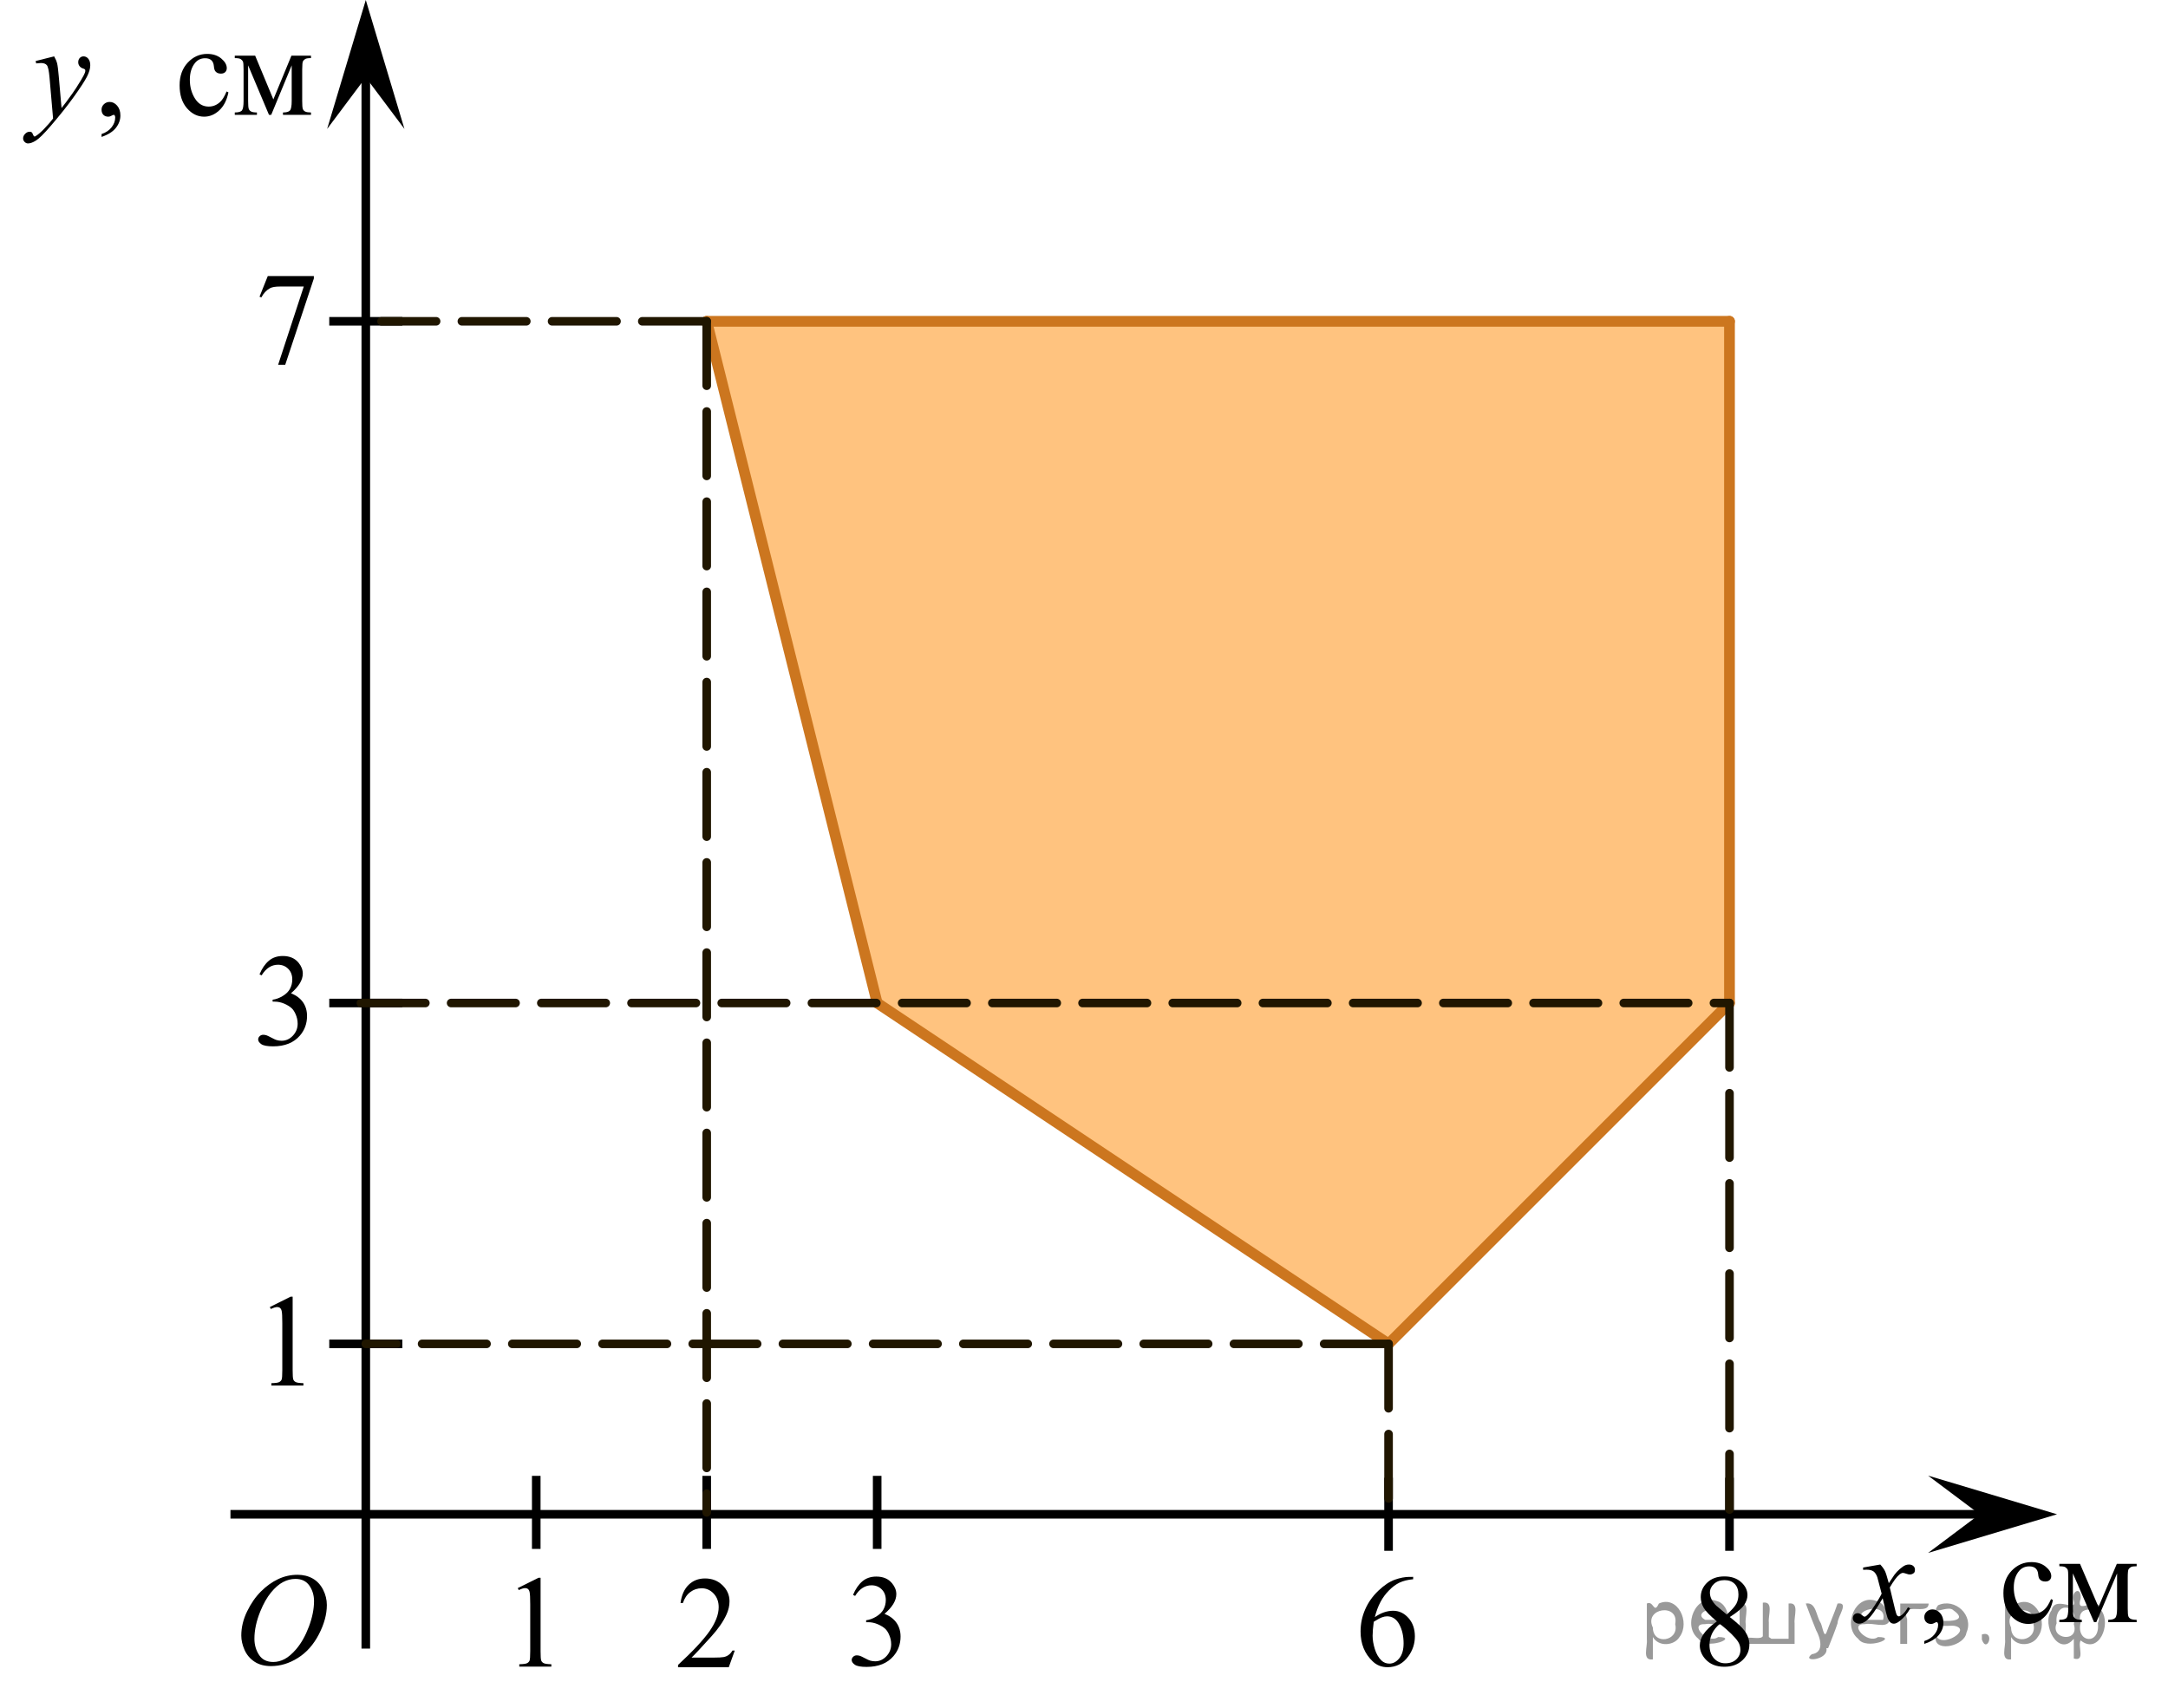 <?xml version="1.0" encoding="utf-8"?>
<!-- Generator: Adobe Illustrator 16.0.3, SVG Export Plug-In . SVG Version: 6.00 Build 0)  -->
<!DOCTYPE svg PUBLIC "-//W3C//DTD SVG 1.1//EN" "http://www.w3.org/Graphics/SVG/1.1/DTD/svg11.dtd">
<svg version="1.1" id="Слой_1" xmlns="http://www.w3.org/2000/svg" xmlns:xlink="http://www.w3.org/1999/xlink" x="0px" y="0px"
	 width="252.365px" height="198.814px" viewBox="0 0 252.365 198.814" enable-background="new 0 0 252.365 198.814"
	 xml:space="preserve">
<polygon opacity="0.5" fill="#FF8800" enable-background="new    " points="161.635,155.865 102.107,116.781 82.765,37.766 
	201.321,37.41 201.321,116.781 "/>
<line fill="none" stroke="#000000" stroke-miterlimit="10" x1="26.826" y1="176.308" x2="232.659" y2="176.308"/>
<line fill="none" stroke="#000000" stroke-miterlimit="10" x1="42.58" y1="191.946" x2="42.58" y2="6.255"/>
<polygon points="230.44,176.308 224.44,171.808 239.448,176.308 224.44,180.808 "/>
<polygon points="42.58,9.007 38.08,15.012 42.58,0 47.08,15.012 "/>
<g>
	<g>
		<g>
			<g>
				<g>
					<g>
						<g>
							<g>
								<g>
									<g>
										<g>
											<g>
												<g>
													<g>
														<g>
															<g>
																<g>
																	<defs>
																		<rect id="SVGID_1_" x="25.444" y="179.851" width="16.567" height="18.715"/>
																	</defs>
																	<clipPath id="SVGID_2_">
																		<use xlink:href="#SVGID_1_"  overflow="visible"/>
																	</clipPath>
																</g>
															</g>
														</g>
													</g>
												</g>
											</g>
										</g>
									</g>
								</g>
							</g>
						</g>
					</g>
				</g>
			</g>
		</g>
	</g>
	<g>
		<g>
			<g>
				<g>
					<g>
						<g>
							<g>
								<g>
									<g>
										<g>
											<g>
												<g>
													<g>
														<g>
															<g>
																<g>
																	<defs>
																		<rect id="SVGID_3_" x="25.113" y="179.793" width="16.511" height="18.146"/>
																	</defs>
																	<clipPath id="SVGID_4_">
																		<use xlink:href="#SVGID_3_"  overflow="visible"/>
																	</clipPath>
																	<g clip-path="url(#SVGID_4_)">
																		<g enable-background="new    ">
																			<path d="M34.639,183.353c0.665,0,1.253,0.146,1.766,0.438c0.513,0.293,0.914,0.726,1.205,1.298
																				c0.291,0.571,0.436,1.166,0.436,1.78c0,1.09-0.312,2.232-0.935,3.431c-0.623,1.197-1.437,2.11-2.441,2.739
																				c-1.005,0.632-2.044,0.945-3.118,0.945c-0.773,0-1.419-0.174-1.939-0.521c-0.52-0.349-0.904-0.808-1.153-1.375
																				c-0.249-0.57-0.373-1.123-0.373-1.658c0-0.949,0.225-1.89,0.676-2.814c0.451-0.928,0.989-1.703,1.615-2.324
																				c0.625-0.622,1.292-1.102,2.002-1.437S33.841,183.353,34.639,183.353z M34.388,183.832
																				c-0.493,0-0.974,0.124-1.444,0.371c-0.471,0.248-0.938,0.652-1.4,1.215c-0.462,0.563-0.879,1.3-1.249,2.207
																				c-0.453,1.121-0.68,2.179-0.68,3.173c0,0.711,0.18,1.338,0.54,1.887c0.359,0.547,0.911,0.82,1.655,0.82
																				c0.448,0,0.888-0.113,1.319-0.339c0.431-0.225,0.88-0.608,1.348-1.153c0.586-0.685,1.079-1.56,1.478-2.619
																				c0.399-1.063,0.599-2.055,0.599-2.974c0-0.681-0.18-1.28-0.54-1.805
																				C35.653,184.095,35.111,183.832,34.388,183.832z"/>
																		</g>
																	</g>
																</g>
															</g>
														</g>
													</g>
												</g>
											</g>
										</g>
									</g>
								</g>
							</g>
						</g>
					</g>
				</g>
			</g>
		</g>
	</g>
</g>
<g>
	<g>
		<g>
			<g>
				<g>
					<g>
						<g>
							<g>
								<g>
									<g>
										<g>
											<g>
												<g>
													<g>
														<g>
															<defs>
																<rect id="SVGID_5_" x="96.47" y="179.994" width="12.362" height="18.08"/>
															</defs>
															<clipPath id="SVGID_6_">
																<use xlink:href="#SVGID_5_"  overflow="visible"/>
															</clipPath>
															<g clip-path="url(#SVGID_6_)">
																<g enable-background="new    ">
																	<path d="M99.297,185.696c0.286-0.682,0.646-1.209,1.081-1.579c0.436-0.369,0.978-0.556,1.627-0.556
																		c0.802,0,1.417,0.265,1.844,0.791c0.325,0.394,0.487,0.814,0.487,1.263c0,0.737-0.458,1.5-1.373,2.284
																		c0.615,0.244,1.08,0.595,1.395,1.047c0.315,0.453,0.472,0.986,0.472,1.599c0,0.877-0.275,1.637-0.826,2.279
																		c-0.718,0.836-1.759,1.254-3.121,1.254c-0.674,0-1.132-0.084-1.376-0.254c-0.244-0.171-0.365-0.353-0.365-0.546
																		c0-0.145,0.058-0.271,0.173-0.381c0.115-0.109,0.255-0.164,0.417-0.164c0.123,0,0.249,0.021,0.376,0.06
																		c0.083,0.024,0.273,0.117,0.568,0.272c0.295,0.156,0.499,0.25,0.612,0.279c0.182,0.055,0.376,0.082,0.583,0.082
																		c0.501,0,0.938-0.195,1.31-0.59c0.371-0.394,0.557-0.859,0.557-1.396c0-0.393-0.086-0.776-0.258-1.149
																		c-0.128-0.279-0.268-0.49-0.42-0.635c-0.212-0.199-0.502-0.38-0.871-0.541c-0.369-0.162-0.745-0.242-1.129-0.242
																		h-0.236v-0.226c0.389-0.051,0.778-0.19,1.169-0.426c0.391-0.235,0.675-0.516,0.852-0.844
																		c0.177-0.33,0.266-0.689,0.266-1.084c0-0.512-0.158-0.928-0.476-1.244c-0.317-0.314-0.712-0.473-1.184-0.473
																		c-0.763,0-1.399,0.412-1.911,1.237L99.297,185.696z"/>
																</g>
															</g>
														</g>
													</g>
												</g>
											</g>
										</g>
									</g>
								</g>
							</g>
						</g>
					</g>
				</g>
			</g>
		</g>
	</g>
</g>
<g>
	<g>
		<g>
			<g>
				<g>
					<g>
						<g>
							<g>
								<g>
									<g>
										<g>
											<g>
												<g>
													<g>
														<g>
															<defs>
																<rect id="SVGID_7_" x="155.454" y="180.029" width="12.363" height="18.08"/>
															</defs>
															<clipPath id="SVGID_8_">
																<use xlink:href="#SVGID_7_"  overflow="visible"/>
															</clipPath>
															<g clip-path="url(#SVGID_8_)">
																<g enable-background="new    ">
																	<path d="M164.499,183.597v0.275c-0.648,0.063-1.18,0.194-1.59,0.393c-0.41,0.197-0.816,0.496-1.217,0.9
																		c-0.4,0.401-0.732,0.852-0.996,1.348s-0.483,1.084-0.66,1.766c0.708-0.491,1.419-0.737,2.132-0.737
																		c0.685,0,1.276,0.278,1.778,0.836c0.502,0.559,0.752,1.274,0.752,2.149c0,0.849-0.254,1.619-0.76,2.316
																		c-0.609,0.846-1.416,1.27-2.42,1.27c-0.685,0-1.265-0.229-1.74-0.688c-0.937-0.891-1.402-2.047-1.402-3.465
																		c0-0.906,0.18-1.769,0.539-2.584c0.357-0.816,0.871-1.541,1.537-2.174c0.667-0.634,1.305-1.06,1.915-1.277
																		s1.179-0.328,1.704-0.328H164.499z M159.911,188.823c-0.09,0.674-0.133,1.217-0.133,1.629
																		c0,0.479,0.086,0.998,0.262,1.559c0.174,0.559,0.434,1.004,0.777,1.332c0.252,0.234,0.557,0.352,0.916,0.352
																		c0.428,0,0.81-0.204,1.146-0.612s0.506-0.99,0.506-1.748c0-0.853-0.168-1.588-0.502-2.211
																		c-0.334-0.621-0.81-0.935-1.424-0.935c-0.188,0-0.388,0.041-0.603,0.121
																		C160.644,188.388,160.329,188.56,159.911,188.823z"/>
																</g>
															</g>
														</g>
													</g>
												</g>
											</g>
										</g>
									</g>
								</g>
							</g>
						</g>
					</g>
				</g>
			</g>
		</g>
	</g>
</g>
<g>
	<g>
		<g>
			<g>
				<g>
					<g>
						<g>
							<g>
								<g>
									<g>
										<g>
											<g>
												<g>
													<g>
														<g>
															<defs>
																<rect id="SVGID_9_" x="195.144" y="179.978" width="12.354" height="18.08"/>
															</defs>
															<clipPath id="SVGID_10_">
																<use xlink:href="#SVGID_9_"  overflow="visible"/>
															</clipPath>
															<g clip-path="url(#SVGID_10_)">
																<g enable-background="new    ">
																	<path d="M199.849,188.778c-0.791-0.657-1.303-1.186-1.531-1.584c-0.228-0.397-0.342-0.811-0.342-1.239
																		c0-0.656,0.25-1.224,0.752-1.699s1.168-0.713,2-0.713c0.807,0,1.455,0.223,1.946,0.664
																		c0.492,0.442,0.738,0.949,0.738,1.518c0,0.379-0.134,0.765-0.397,1.156c-0.267,0.395-0.82,0.856-1.66,1.391
																		c0.865,0.679,1.438,1.209,1.719,1.599c0.373,0.508,0.561,1.043,0.561,1.604c0,0.713-0.268,1.322-0.804,1.826
																		c-0.536,0.506-1.239,0.76-2.11,0.76c-0.949,0-1.688-0.303-2.221-0.903c-0.423-0.482-0.635-1.013-0.635-1.584
																		c0-0.447,0.148-0.894,0.447-1.334C198.608,189.798,199.121,189.312,199.849,188.778z M200.196,189.062
																		c-0.408,0.351-0.711,0.729-0.908,1.14c-0.196,0.412-0.295,0.854-0.295,1.334c0,0.643,0.174,1.155,0.521,1.543
																		c0.346,0.385,0.787,0.578,1.323,0.578c0.531,0,0.956-0.152,1.276-0.455c0.32-0.306,0.479-0.673,0.479-1.105
																		c0-0.359-0.093-0.68-0.279-0.965C201.963,190.603,201.258,189.913,200.196,189.062z M201.007,187.979
																		c0.59-0.539,0.965-0.963,1.121-1.272c0.157-0.313,0.236-0.664,0.236-1.06c0-0.521-0.146-0.932-0.436-1.229
																		c-0.291-0.295-0.688-0.443-1.189-0.443s-0.909,0.146-1.225,0.439c-0.314,0.295-0.473,0.639-0.473,1.03
																		c0,0.261,0.064,0.519,0.195,0.777c0.13,0.26,0.316,0.506,0.558,0.74L201.007,187.979z"/>
																</g>
															</g>
														</g>
													</g>
												</g>
											</g>
										</g>
									</g>
								</g>
							</g>
						</g>
					</g>
				</g>
			</g>
		</g>
	</g>
</g>
<g>
	<g>
		<g>
			<g>
				<g>
					<g>
						<g>
							<g>
								<g>
									<g>
										<g>
											<g>
												<g>
													<g>
														<g>
															<defs>
																<rect id="SVGID_11_" x="27.381" y="28.37" width="12.363" height="18.08"/>
															</defs>
															<clipPath id="SVGID_12_">
																<use xlink:href="#SVGID_11_"  overflow="visible"/>
															</clipPath>
															<g clip-path="url(#SVGID_12_)">
																<g enable-background="new    ">
																	<path d="M31.17,32.144h5.364v0.283l-3.335,10.054h-0.826l2.988-9.12h-2.752c-0.556,0-0.952,0.067-1.188,0.202
																		c-0.413,0.229-0.745,0.583-0.996,1.062l-0.214-0.082L31.17,32.144z"/>
																</g>
															</g>
														</g>
													</g>
												</g>
											</g>
										</g>
									</g>
								</g>
							</g>
						</g>
					</g>
				</g>
			</g>
		</g>
	</g>
</g>
<g>
	<g>
		<g>
			<g>
				<g>
					<defs>
						<rect id="SVGID_13_" x="57.658" y="180.118" width="9.529" height="16.698"/>
					</defs>
					<clipPath id="SVGID_14_">
						<use xlink:href="#SVGID_13_"  overflow="visible"/>
					</clipPath>
					<g clip-path="url(#SVGID_14_)">
						<g enable-background="new    ">
							<path d="M60.272,184.903l2.413-1.202h0.241v8.557c0,0.568,0.023,0.922,0.07,1.063c0.046,0.14,0.143,0.246,0.289,0.32
								s0.444,0.117,0.893,0.127v0.277h-3.73v-0.277c0.468-0.01,0.771-0.051,0.907-0.123c0.137-0.071,0.231-0.17,0.285-0.291
								c0.054-0.123,0.081-0.487,0.081-1.096v-5.471c0-0.736-0.024-1.211-0.073-1.42c-0.034-0.16-0.096-0.277-0.187-0.353
								c-0.09-0.074-0.199-0.111-0.325-0.111c-0.181,0-0.432,0.076-0.753,0.23L60.272,184.903z"/>
						</g>
					</g>
				</g>
			</g>
		</g>
	</g>
</g>
<g>
	<g>
		<g>
			<g>
				<g>
					<defs>
						<rect id="SVGID_15_" x="76.069" y="180.212" width="12.36" height="16.697"/>
					</defs>
					<clipPath id="SVGID_16_">
						<use xlink:href="#SVGID_15_"  overflow="visible"/>
					</clipPath>
					<g clip-path="url(#SVGID_16_)">
						<g enable-background="new    ">
							<path d="M85.531,192.173l-0.701,1.949h-5.902v-0.275c1.736-1.604,2.958-2.916,3.667-3.932
								c0.708-1.019,1.063-1.945,1.063-2.787c0-0.646-0.194-1.172-0.583-1.586c-0.389-0.412-0.854-0.619-1.395-0.619
								c-0.492,0-0.933,0.145-1.324,0.438c-0.391,0.291-0.68,0.72-0.867,1.281h-0.273c0.123-0.922,0.439-1.629,0.948-2.123
								c0.509-0.494,1.145-0.74,1.907-0.74c0.812,0,1.489,0.265,2.033,0.794c0.543,0.526,0.815,1.149,0.815,1.866
								c0,0.515-0.118,1.027-0.354,1.541c-0.364,0.808-0.954,1.662-1.771,2.563c-1.225,1.354-1.99,2.174-2.294,2.451h2.612
								c0.531,0,0.903-0.021,1.118-0.06c0.214-0.041,0.407-0.121,0.579-0.244c0.172-0.121,0.322-0.295,0.45-0.518H85.531z"/>
						</g>
					</g>
				</g>
			</g>
		</g>
	</g>
</g>
<line fill="none" stroke="#000000" stroke-miterlimit="10" x1="62.422" y1="171.835" x2="62.422" y2="180.341"/>
<line fill="none" stroke="#000000" stroke-miterlimit="10" x1="82.265" y1="171.835" x2="82.265" y2="180.341"/>
<line fill="none" stroke="#000000" stroke-miterlimit="10" x1="102.107" y1="171.835" x2="102.107" y2="180.341"/>
<line fill="none" stroke="#000000" stroke-miterlimit="10" x1="161.635" y1="172.055" x2="161.635" y2="180.561"/>
<line fill="none" stroke="#000000" stroke-miterlimit="10" x1="201.321" y1="172.055" x2="201.321" y2="180.561"/>
<line fill="none" stroke="#000000" stroke-miterlimit="10" x1="38.327" y1="156.467" x2="46.833" y2="156.467"/>
<line fill="none" stroke="#000000" stroke-miterlimit="10" x1="38.327" y1="116.781" x2="46.833" y2="116.781"/>
<g>
	<g>
		<g>
			<g>
				<g>
					<defs>
						<rect id="SVGID_17_" x="28.798" y="147.394" width="9.529" height="16.699"/>
					</defs>
					<clipPath id="SVGID_18_">
						<use xlink:href="#SVGID_17_"  overflow="visible"/>
					</clipPath>
					<g clip-path="url(#SVGID_18_)">
						<g enable-background="new    ">
							<path d="M31.412,152.179l2.413-1.203h0.241v8.558c0,0.567,0.023,0.922,0.07,1.063c0.046,0.139,0.143,0.246,0.289,0.32
								s0.444,0.117,0.893,0.127v0.276h-3.73v-0.276c0.468-0.01,0.771-0.051,0.907-0.123c0.137-0.072,0.231-0.17,0.285-0.291
								c0.054-0.123,0.081-0.488,0.081-1.096v-5.472c0-0.735-0.024-1.211-0.073-1.42c-0.034-0.16-0.096-0.276-0.187-0.352
								c-0.09-0.074-0.199-0.111-0.325-0.111c-0.181,0-0.432,0.076-0.753,0.23L31.412,152.179z"/>
						</g>
					</g>
				</g>
			</g>
		</g>
	</g>
</g>
<g>
	<g>
		<g>
			<g>
				<g>
					<g>
						<g>
							<g>
								<g>
									<g>
										<g>
											<g>
												<g>
													<g>
														<g>
															<defs>
																<rect id="SVGID_19_" x="27.381" y="107.741" width="12.362" height="18.079"/>
															</defs>
															<clipPath id="SVGID_20_">
																<use xlink:href="#SVGID_19_"  overflow="visible"/>
															</clipPath>
															<g clip-path="url(#SVGID_20_)">
																<g enable-background="new    ">
																	<path d="M30.208,113.444c0.286-0.682,0.646-1.209,1.081-1.579c0.436-0.371,0.978-0.558,1.627-0.558
																		c0.802,0,1.417,0.264,1.844,0.791c0.325,0.396,0.487,0.814,0.487,1.264c0,0.736-0.458,1.498-1.373,2.285
																		c0.615,0.244,1.08,0.593,1.395,1.045c0.315,0.453,0.472,0.986,0.472,1.601c0,0.875-0.275,1.635-0.826,2.276
																		c-0.718,0.837-1.759,1.257-3.121,1.257c-0.674,0-1.132-0.086-1.376-0.255c-0.244-0.17-0.365-0.352-0.365-0.547
																		c0-0.145,0.058-0.271,0.173-0.381c0.115-0.109,0.255-0.164,0.417-0.164c0.123,0,0.249,0.021,0.376,0.062
																		c0.083,0.024,0.273,0.115,0.568,0.271c0.295,0.158,0.499,0.25,0.612,0.281c0.182,0.055,0.376,0.082,0.583,0.082
																		c0.501,0,0.938-0.197,1.31-0.59c0.371-0.396,0.557-0.859,0.557-1.396c0-0.395-0.086-0.776-0.258-1.149
																		c-0.128-0.279-0.268-0.49-0.42-0.636c-0.212-0.198-0.502-0.381-0.871-0.543c-0.369-0.159-0.745-0.241-1.129-0.241
																		h-0.236v-0.226c0.389-0.049,0.778-0.19,1.169-0.426c0.391-0.232,0.675-0.516,0.852-0.844
																		c0.177-0.328,0.266-0.689,0.266-1.082c0-0.515-0.158-0.929-0.476-1.244c-0.318-0.316-0.712-0.475-1.184-0.475
																		c-0.763,0-1.399,0.413-1.911,1.239L30.208,113.444z"/>
																</g>
															</g>
														</g>
													</g>
												</g>
											</g>
										</g>
									</g>
								</g>
							</g>
						</g>
					</g>
				</g>
			</g>
		</g>
	</g>
</g>
<line fill="none" stroke="#000000" stroke-miterlimit="10" x1="38.327" y1="37.41" x2="46.833" y2="37.41"/>
<line fill="none" stroke="#CC761F" stroke-width="1.25" stroke-linecap="round" stroke-linejoin="round" stroke-miterlimit="10" x1="201.321" y1="37.41" x2="82.265" y2="37.41"/>
<g>
	<g>
		<g>
			<defs>
				<rect id="SVGID_21_" x="0.124" y="1.879" width="39.413" height="18.714"/>
			</defs>
			<clipPath id="SVGID_22_">
				<use xlink:href="#SVGID_21_"  overflow="visible"/>
			</clipPath>
		</g>
	</g>
	<g>
		<g>
			<defs>
				<rect id="SVGID_23_" y="2.168" width="39.744" height="18.217"/>
			</defs>
			<clipPath id="SVGID_24_">
				<use xlink:href="#SVGID_23_"  overflow="visible"/>
			</clipPath>
			<g clip-path="url(#SVGID_24_)">
				<path d="M11.821,15.94v-0.331c0.505-0.171,0.897-0.436,1.174-0.794c0.277-0.358,0.416-0.738,0.416-1.14
					c0-0.096-0.022-0.176-0.066-0.241c-0.035-0.045-0.069-0.066-0.103-0.066c-0.054,0-0.172,0.05-0.354,0.149
					c-0.088,0.045-0.182,0.068-0.28,0.068c-0.24,0-0.432-0.073-0.574-0.218c-0.142-0.146-0.213-0.347-0.213-0.603
					c0-0.246,0.092-0.457,0.276-0.632c0.184-0.176,0.408-0.264,0.673-0.264c0.324,0,0.612,0.145,0.865,0.433
					c0.253,0.289,0.379,0.671,0.379,1.147c0,0.517-0.176,0.996-0.526,1.44C13.137,15.334,12.582,15.685,11.821,15.94z"/>
			</g>
		</g>
		<g>
			<defs>
				<rect id="SVGID_25_" y="2.168" width="39.744" height="18.217"/>
			</defs>
			<clipPath id="SVGID_26_">
				<use xlink:href="#SVGID_25_"  overflow="visible"/>
			</clipPath>
			<g clip-path="url(#SVGID_26_)">
				<path d="M26.589,10.755c-0.182,0.908-0.537,1.606-1.067,2.096s-1.116,0.734-1.759,0.734c-0.765,0-1.433-0.329-2.002-0.986
					c-0.569-0.657-0.854-1.545-0.854-2.664c0-1.084,0.315-1.964,0.946-2.642c0.631-0.677,1.388-1.017,2.271-1.017
					c0.663,0,1.208,0.181,1.634,0.538c0.427,0.359,0.64,0.731,0.64,1.118c0,0.191-0.06,0.345-0.18,0.463
					c-0.12,0.118-0.288,0.178-0.504,0.178c-0.29,0-0.508-0.096-0.655-0.286c-0.083-0.105-0.139-0.307-0.166-0.603
					s-0.126-0.521-0.298-0.677c-0.172-0.15-0.41-0.226-0.714-0.226c-0.491,0-0.886,0.186-1.185,0.557
					c-0.397,0.492-0.597,1.142-0.597,1.949c0,0.822,0.198,1.549,0.593,2.179c0.395,0.629,0.929,0.944,1.601,0.944
					c0.481,0,0.913-0.168,1.295-0.504c0.27-0.23,0.533-0.649,0.788-1.258L26.589,10.755z"/>
				<path d="M31.82,11.575l2.105-5.096H36.2v0.286c-0.333,0-0.556,0.034-0.666,0.103c-0.11,0.067-0.198,0.151-0.261,0.252
					c-0.064,0.101-0.096,0.427-0.096,0.979v3.658c0,0.477,0.023,0.784,0.07,0.922c0.046,0.138,0.142,0.242,0.287,0.313
					c0.145,0.069,0.367,0.104,0.666,0.104v0.278h-3.261v-0.278c0.402,0,0.672-0.077,0.81-0.229c0.137-0.153,0.206-0.523,0.206-1.11
					V7.609l-2.385,5.766h-0.258l-2.429-5.766v4.147c0,0.477,0.025,0.784,0.074,0.922s0.145,0.242,0.287,0.313
					c0.142,0.069,0.363,0.104,0.663,0.104v0.278H27.33v-0.278c0.437,0,0.717-0.082,0.839-0.245s0.184-0.527,0.184-1.095V8.098
					c0-0.537-0.027-0.854-0.081-0.952c-0.054-0.098-0.137-0.186-0.25-0.263c-0.113-0.078-0.344-0.117-0.692-0.117V6.48h2.371
					L31.82,11.575z"/>
			</g>
		</g>
		<g>
			<defs>
				<rect id="SVGID_27_" y="2.168" width="39.744" height="18.217"/>
			</defs>
			<clipPath id="SVGID_28_">
				<use xlink:href="#SVGID_27_"  overflow="visible"/>
			</clipPath>
			<g clip-path="url(#SVGID_28_)">
				<path d="M6.303,6.563C6.47,6.854,6.585,7.126,6.649,7.379S6.776,8.131,6.84,8.874l0.324,3.703
					c0.294-0.361,0.722-0.934,1.281-1.717c0.27-0.381,0.604-0.899,1.001-1.558c0.24-0.401,0.388-0.682,0.441-0.843
					c0.03-0.08,0.044-0.163,0.044-0.249c0-0.055-0.018-0.101-0.052-0.135C9.845,8.041,9.756,7.999,9.612,7.952
					C9.467,7.904,9.347,7.816,9.251,7.688S9.107,7.413,9.107,7.248c0-0.206,0.059-0.371,0.177-0.497
					c0.118-0.126,0.265-0.188,0.442-0.188c0.216,0,0.4,0.091,0.552,0.274c0.152,0.184,0.229,0.436,0.229,0.756
					c0,0.396-0.133,0.85-0.397,1.359c-0.265,0.509-0.776,1.291-1.531,2.344c-0.756,1.054-1.671,2.203-2.746,3.447
					c-0.741,0.857-1.291,1.398-1.649,1.622C3.826,16.588,3.519,16.7,3.264,16.7c-0.152,0-0.286-0.06-0.401-0.178
					c-0.115-0.117-0.173-0.255-0.173-0.41c0-0.195,0.08-0.373,0.239-0.534c0.159-0.161,0.333-0.241,0.519-0.241
					c0.099,0,0.179,0.021,0.243,0.068c0.039,0.024,0.082,0.096,0.129,0.214c0.046,0.117,0.089,0.196,0.129,0.236
					c0.024,0.025,0.054,0.038,0.088,0.038c0.03,0,0.081-0.024,0.155-0.076c0.27-0.17,0.584-0.44,0.942-0.813
					c0.471-0.492,0.819-0.894,1.045-1.204l-0.413-4.77C5.697,8.244,5.594,7.765,5.457,7.594c-0.138-0.17-0.368-0.256-0.692-0.256
					c-0.103,0-0.287,0.015-0.552,0.045L4.146,7.105L6.303,6.563z"/>
			</g>
		</g>
	</g>
</g>
<g>
	<g>
		<g>
			<defs>
				<rect id="SVGID_29_" x="212.952" y="177.749" width="39.412" height="16.561"/>
			</defs>
			<clipPath id="SVGID_30_">
				<use xlink:href="#SVGID_29_"  overflow="visible"/>
			</clipPath>
		</g>
	</g>
	<g>
		<g>
			<defs>
				<rect id="SVGID_31_" x="212.965" y="177.831" width="38.916" height="16.559"/>
			</defs>
			<clipPath id="SVGID_32_">
				<use xlink:href="#SVGID_31_"  overflow="visible"/>
			</clipPath>
			<g clip-path="url(#SVGID_32_)">
				<path d="M223.996,191.395v-0.326c0.513-0.168,0.909-0.429,1.19-0.781c0.28-0.354,0.422-0.729,0.422-1.122
					c0-0.096-0.022-0.174-0.067-0.237c-0.034-0.045-0.069-0.067-0.104-0.067c-0.055,0-0.174,0.051-0.356,0.148
					c-0.09,0.045-0.185,0.067-0.284,0.067c-0.244,0-0.438-0.072-0.582-0.217c-0.145-0.143-0.217-0.341-0.217-0.593
					c0-0.242,0.094-0.449,0.279-0.622c0.187-0.173,0.414-0.26,0.684-0.26c0.329,0,0.621,0.143,0.877,0.426
					c0.258,0.284,0.385,0.661,0.385,1.131c0,0.51-0.178,0.982-0.533,1.419C225.331,190.798,224.767,191.143,223.996,191.395z"/>
			</g>
		</g>
		<g>
			<defs>
				<rect id="SVGID_33_" x="212.965" y="177.831" width="38.916" height="16.559"/>
			</defs>
			<clipPath id="SVGID_34_">
				<use xlink:href="#SVGID_33_"  overflow="visible"/>
			</clipPath>
			<g clip-path="url(#SVGID_34_)">
				<path d="M238.97,186.288c-0.186,0.895-0.546,1.582-1.084,2.063c-0.537,0.482-1.132,0.725-1.783,0.725
					c-0.776,0-1.453-0.324-2.031-0.973c-0.576-0.647-0.865-1.521-0.865-2.624c0-1.066,0.32-1.935,0.96-2.602s1.407-1,2.304-1
					c0.672,0,1.225,0.177,1.656,0.529c0.434,0.354,0.648,0.721,0.648,1.101c0,0.188-0.062,0.34-0.183,0.456
					c-0.122,0.116-0.293,0.175-0.512,0.175c-0.294,0-0.515-0.094-0.664-0.282c-0.085-0.104-0.142-0.301-0.168-0.593
					s-0.129-0.514-0.304-0.667c-0.174-0.147-0.414-0.223-0.723-0.223c-0.498,0-0.898,0.183-1.203,0.549
					c-0.402,0.484-0.604,1.124-0.604,1.92c0,0.811,0.2,1.525,0.602,2.146c0.4,0.621,0.94,0.931,1.623,0.931
					c0.487,0,0.926-0.165,1.313-0.496c0.272-0.229,0.54-0.64,0.799-1.238L238.97,186.288z"/>
				<path d="M244.274,187.096l2.136-5.018h2.307v0.28c-0.339,0-0.563,0.033-0.676,0.101c-0.112,0.066-0.2,0.149-0.267,0.249
					c-0.063,0.099-0.096,0.42-0.096,0.963v3.603c0,0.471,0.022,0.772,0.07,0.908c0.047,0.136,0.145,0.238,0.291,0.309
					c0.146,0.068,0.372,0.104,0.676,0.104v0.274h-3.308v-0.274c0.407,0,0.682-0.075,0.821-0.226c0.14-0.151,0.209-0.517,0.209-1.095
					v-4.084l-2.42,5.679h-0.261l-2.464-5.679v4.084c0,0.471,0.025,0.772,0.075,0.908s0.146,0.238,0.291,0.309
					c0.146,0.069,0.368,0.104,0.672,0.104v0.274h-2.613v-0.274c0.443,0,0.728-0.08,0.853-0.241c0.123-0.16,0.187-0.52,0.187-1.078
					v-3.603c0-0.528-0.026-0.841-0.082-0.938c-0.055-0.096-0.14-0.183-0.254-0.259c-0.114-0.077-0.349-0.115-0.702-0.115v-0.28
					h2.404L244.274,187.096z"/>
			</g>
		</g>
		<g>
			<defs>
				<rect id="SVGID_35_" x="212.965" y="177.831" width="38.916" height="16.559"/>
			</defs>
			<clipPath id="SVGID_36_">
				<use xlink:href="#SVGID_35_"  overflow="visible"/>
			</clipPath>
			<g clip-path="url(#SVGID_36_)">
				<path d="M218.871,182.159c0.244,0.257,0.428,0.514,0.553,0.771c0.089,0.179,0.236,0.646,0.44,1.401l0.656-0.979
					c0.174-0.236,0.385-0.463,0.635-0.678c0.248-0.216,0.468-0.362,0.656-0.441c0.119-0.05,0.252-0.073,0.396-0.073
					c0.214,0,0.385,0.057,0.512,0.171c0.127,0.112,0.189,0.252,0.189,0.415c0,0.188-0.037,0.315-0.111,0.385
					c-0.14,0.124-0.299,0.186-0.479,0.186c-0.104,0-0.217-0.021-0.336-0.065c-0.233-0.079-0.392-0.119-0.471-0.119
					c-0.119,0-0.262,0.069-0.426,0.208c-0.309,0.257-0.677,0.754-1.104,1.489l0.611,2.55c0.096,0.391,0.174,0.624,0.238,0.701
					c0.064,0.076,0.13,0.113,0.193,0.113c0.104,0,0.228-0.057,0.367-0.17c0.272-0.228,0.506-0.523,0.701-0.89l0.262,0.134
					c-0.313,0.583-0.713,1.067-1.194,1.452c-0.274,0.218-0.507,0.326-0.694,0.326c-0.279,0-0.5-0.155-0.664-0.467
					c-0.104-0.192-0.32-1.022-0.65-2.49c-0.775,1.339-1.397,2.201-1.865,2.587c-0.305,0.247-0.598,0.37-0.881,0.37
					c-0.198,0-0.381-0.071-0.545-0.215c-0.119-0.108-0.18-0.255-0.18-0.438c0-0.163,0.055-0.299,0.164-0.407
					c0.109-0.107,0.244-0.162,0.403-0.162s0.328,0.078,0.508,0.236c0.13,0.113,0.229,0.17,0.298,0.17
					c0.062,0,0.139-0.039,0.231-0.118c0.233-0.188,0.553-0.593,0.956-1.216c0.402-0.622,0.667-1.071,0.791-1.349
					c-0.309-1.201-0.477-1.836-0.5-1.905c-0.114-0.321-0.264-0.549-0.448-0.682c-0.185-0.134-0.455-0.2-0.813-0.2
					c-0.113,0-0.246,0.005-0.396,0.015v-0.267L218.871,182.159z"/>
			</g>
		</g>
	</g>
</g>
<line fill="none" stroke="#CC761F" stroke-width="1.25" stroke-linecap="round" stroke-linejoin="round" stroke-miterlimit="10" x1="82.265" y1="37.41" x2="102.107" y2="116.781"/>
<line fill="none" stroke="#CC761F" stroke-width="1.25" stroke-linecap="round" stroke-linejoin="round" stroke-miterlimit="10" x1="102.107" y1="116.781" x2="161.635" y2="156.467"/>
<line fill="none" stroke="#CC761F" stroke-width="1.25" stroke-linecap="round" stroke-linejoin="round" stroke-miterlimit="10" x1="161.635" y1="156.467" x2="201.321" y2="116.781"/>
<line fill="none" stroke="#CC761F" stroke-width="1.25" stroke-linecap="round" stroke-linejoin="round" stroke-miterlimit="10" x1="201.321" y1="116.781" x2="201.321" y2="37.41"/>
<line fill="none" stroke="#201600" stroke-linecap="round" stroke-linejoin="round" stroke-miterlimit="10" stroke-dasharray="7.5,3" x1="42.012" y1="116.781" x2="201.321" y2="116.781"/>
<line fill="none" stroke="#201600" stroke-linecap="round" stroke-linejoin="round" stroke-miterlimit="10" stroke-dasharray="7.5,3" x1="201.321" y1="116.781" x2="201.321" y2="175.753"/>
<line fill="none" stroke="#201600" stroke-linecap="round" stroke-linejoin="round" stroke-miterlimit="10" stroke-dasharray="7.5,3" x1="161.635" y1="156.467" x2="161.635" y2="175.696"/>
<line fill="none" stroke="#201600" stroke-linecap="round" stroke-linejoin="round" stroke-miterlimit="10" stroke-dasharray="7.5,3" x1="161.635" y1="156.467" x2="42.58" y2="156.467"/>
<line fill="none" stroke="#201600" stroke-linecap="round" stroke-linejoin="round" stroke-miterlimit="10" stroke-dasharray="7.5,3" x1="82.265" y1="37.41" x2="44.409" y2="37.41"/>
<line fill="none" stroke="#201600" stroke-linecap="round" stroke-linejoin="round" stroke-miterlimit="10" stroke-dasharray="7.5,3" x1="82.265" y1="37.41" x2="82.265" y2="176.088"/>
<g style="stroke:none;fill:#000;fill-opacity:0.4" > <path d="m 192.4,190.7 c 0,0.8 0,1.6 0,2.5 -1.3,0.2 -0.6,-1.5 -0.7,-2.3 0,-1.4 0,-2.8 0,-4.2 0.8,-0.4 0.8,1.3 1.4,0.0 2.2,-1.0 3.7,2.2 2.4,3.9 -0.6,1.0 -2.4,1.2 -3.1,0.0 z m 2.6,-1.6 c 0.5,-2.5 -3.7,-1.9 -2.6,0.4 0.0,2.1 3.1,1.6 2.6,-0.4 z" /> <path d="m 201.3,188.8 c -0.4,0.8 -1.9,0.1 -2.8,0.3 -2.0,-0.1 0.3,2.4 1.5,1.5 2.5,0.0 -1.4,1.6 -2.3,0.2 -1.9,-1.5 -0.3,-5.3 2.1,-4.4 0.9,0.2 1.4,1.2 1.4,2.2 z m -0.7,-0.2 c 0.6,-2.3 -4.0,-1.0 -2.1,0.0 0.7,0 1.4,-0.0 2.1,-0.0 z" /> <path d="m 206.2,190.8 c 0.6,0 1.3,0 2.0,0 0,-1.3 0,-2.7 0,-4.1 1.3,-0.2 0.6,1.5 0.7,2.3 0,0.8 0,1.6 0,2.4 -2.1,0 -4.2,0 -6.4,0 0,-1.5 0,-3.1 0,-4.7 1.3,-0.2 0.6,1.5 0.7,2.3 0.1,0.5 -0.2,1.6 0.2,1.7 0.5,-0.1 1.6,0.2 1.8,-0.2 0,-1.3 0,-2.6 0,-3.9 1.3,-0.2 0.6,1.5 0.7,2.3 0,0.5 0,1.1 0,1.7 z" /> <path d="m 212.6,191.9 c 0.3,1.4 -3.0,1.7 -1.7,0.7 1.5,-0.2 1.0,-1.9 0.5,-2.8 -0.4,-1.0 -0.8,-2.0 -1.2,-3.1 1.2,-0.2 1.2,1.4 1.7,2.2 0.2,0.2 0.4,1.9 0.7,1.2 0.4,-1.1 0.9,-2.2 1.3,-3.4 1.4,-0.2 0.0,1.5 -0.0,2.3 -0.3,0.9 -0.7,1.9 -1.1,2.9 z" /> <path d="m 219.9,188.8 c -0.4,0.8 -1.9,0.1 -2.8,0.3 -2.0,-0.1 0.3,2.4 1.5,1.5 2.5,0.0 -1.4,1.6 -2.3,0.2 -1.9,-1.5 -0.3,-5.3 2.1,-4.4 0.9,0.2 1.4,1.2 1.4,2.2 z m -0.7,-0.2 c 0.6,-2.3 -4.0,-1.0 -2.1,0.0 0.7,0 1.4,-0.0 2.1,-0.0 z" /> <path d="m 221.2,191.4 c 0,-1.5 0,-3.1 0,-4.7 1.1,0 2.2,0 3.3,0 0.0,1.5 -3.3,-0.4 -2.5,1.8 0,0.9 0,1.9 0,2.9 -0.2,0 -0.5,0 -0.7,0 z" /> <path d="m 225.4,190.5 c 0.7,1.4 4.2,-0.8 2.1,-1.2 -0.5,-0.1 -2.2,0.3 -1.5,-0.6 1.0,0.1 3.1,0.0 1.4,-1.2 -0.6,-0.7 -2.8,0.8 -1.8,-0.6 2.0,-0.9 4.2,1.2 3.3,3.2 -0.2,1.5 -3.5,2.3 -3.6,0.7 l 0,-0.1 0,-0.0 0,0 z" /> <path d="m 230.7,190.3 c 1.6,-0.5 0.6,2.3 -0.0,0.6 -0.0,-0.2 0.0,-0.4 0.0,-0.6 z" /> <path d="m 234.1,190.7 c 0,0.8 0,1.6 0,2.5 -1.3,0.2 -0.6,-1.5 -0.7,-2.3 0,-1.4 0,-2.8 0,-4.2 0.8,-0.4 0.8,1.3 1.4,0.0 2.2,-1.0 3.7,2.2 2.4,3.9 -0.6,1.0 -2.4,1.2 -3.1,0.0 z m 2.6,-1.6 c 0.5,-2.5 -3.7,-1.9 -2.6,0.4 0.0,2.1 3.1,1.6 2.6,-0.4 z" /> <path d="m 239.4,189.0 c -0.8,1.9 2.7,2.3 2.0,0.1 0.6,-2.4 -2.3,-2.7 -2.0,-0.1 z m 2.0,4.2 c 0,-0.8 0,-1.6 0,-2.4 -1.8,2.2 -3.8,-1.7 -2.6,-3.3 0.4,-1.8 3.0,0.3 2.6,-1.1 -0.4,-1.1 0.9,-1.8 0.8,-0.3 -0.7,2.2 2.1,-0.6 2.4,1.4 1.2,1.6 -0.3,5.2 -2.4,3.5 -0.4,0.6 0.6,2.5 -0.8,2.1 z m 2.8,-4.2 c 0.8,-1.9 -2.7,-2.3 -2.0,-0.1 -0.6,2.4 2.3,2.7 2.0,0.1 z" /> </g></svg>

<!--File created and owned by https://sdamgia.ru. Copying is prohibited. All rights reserved.-->
